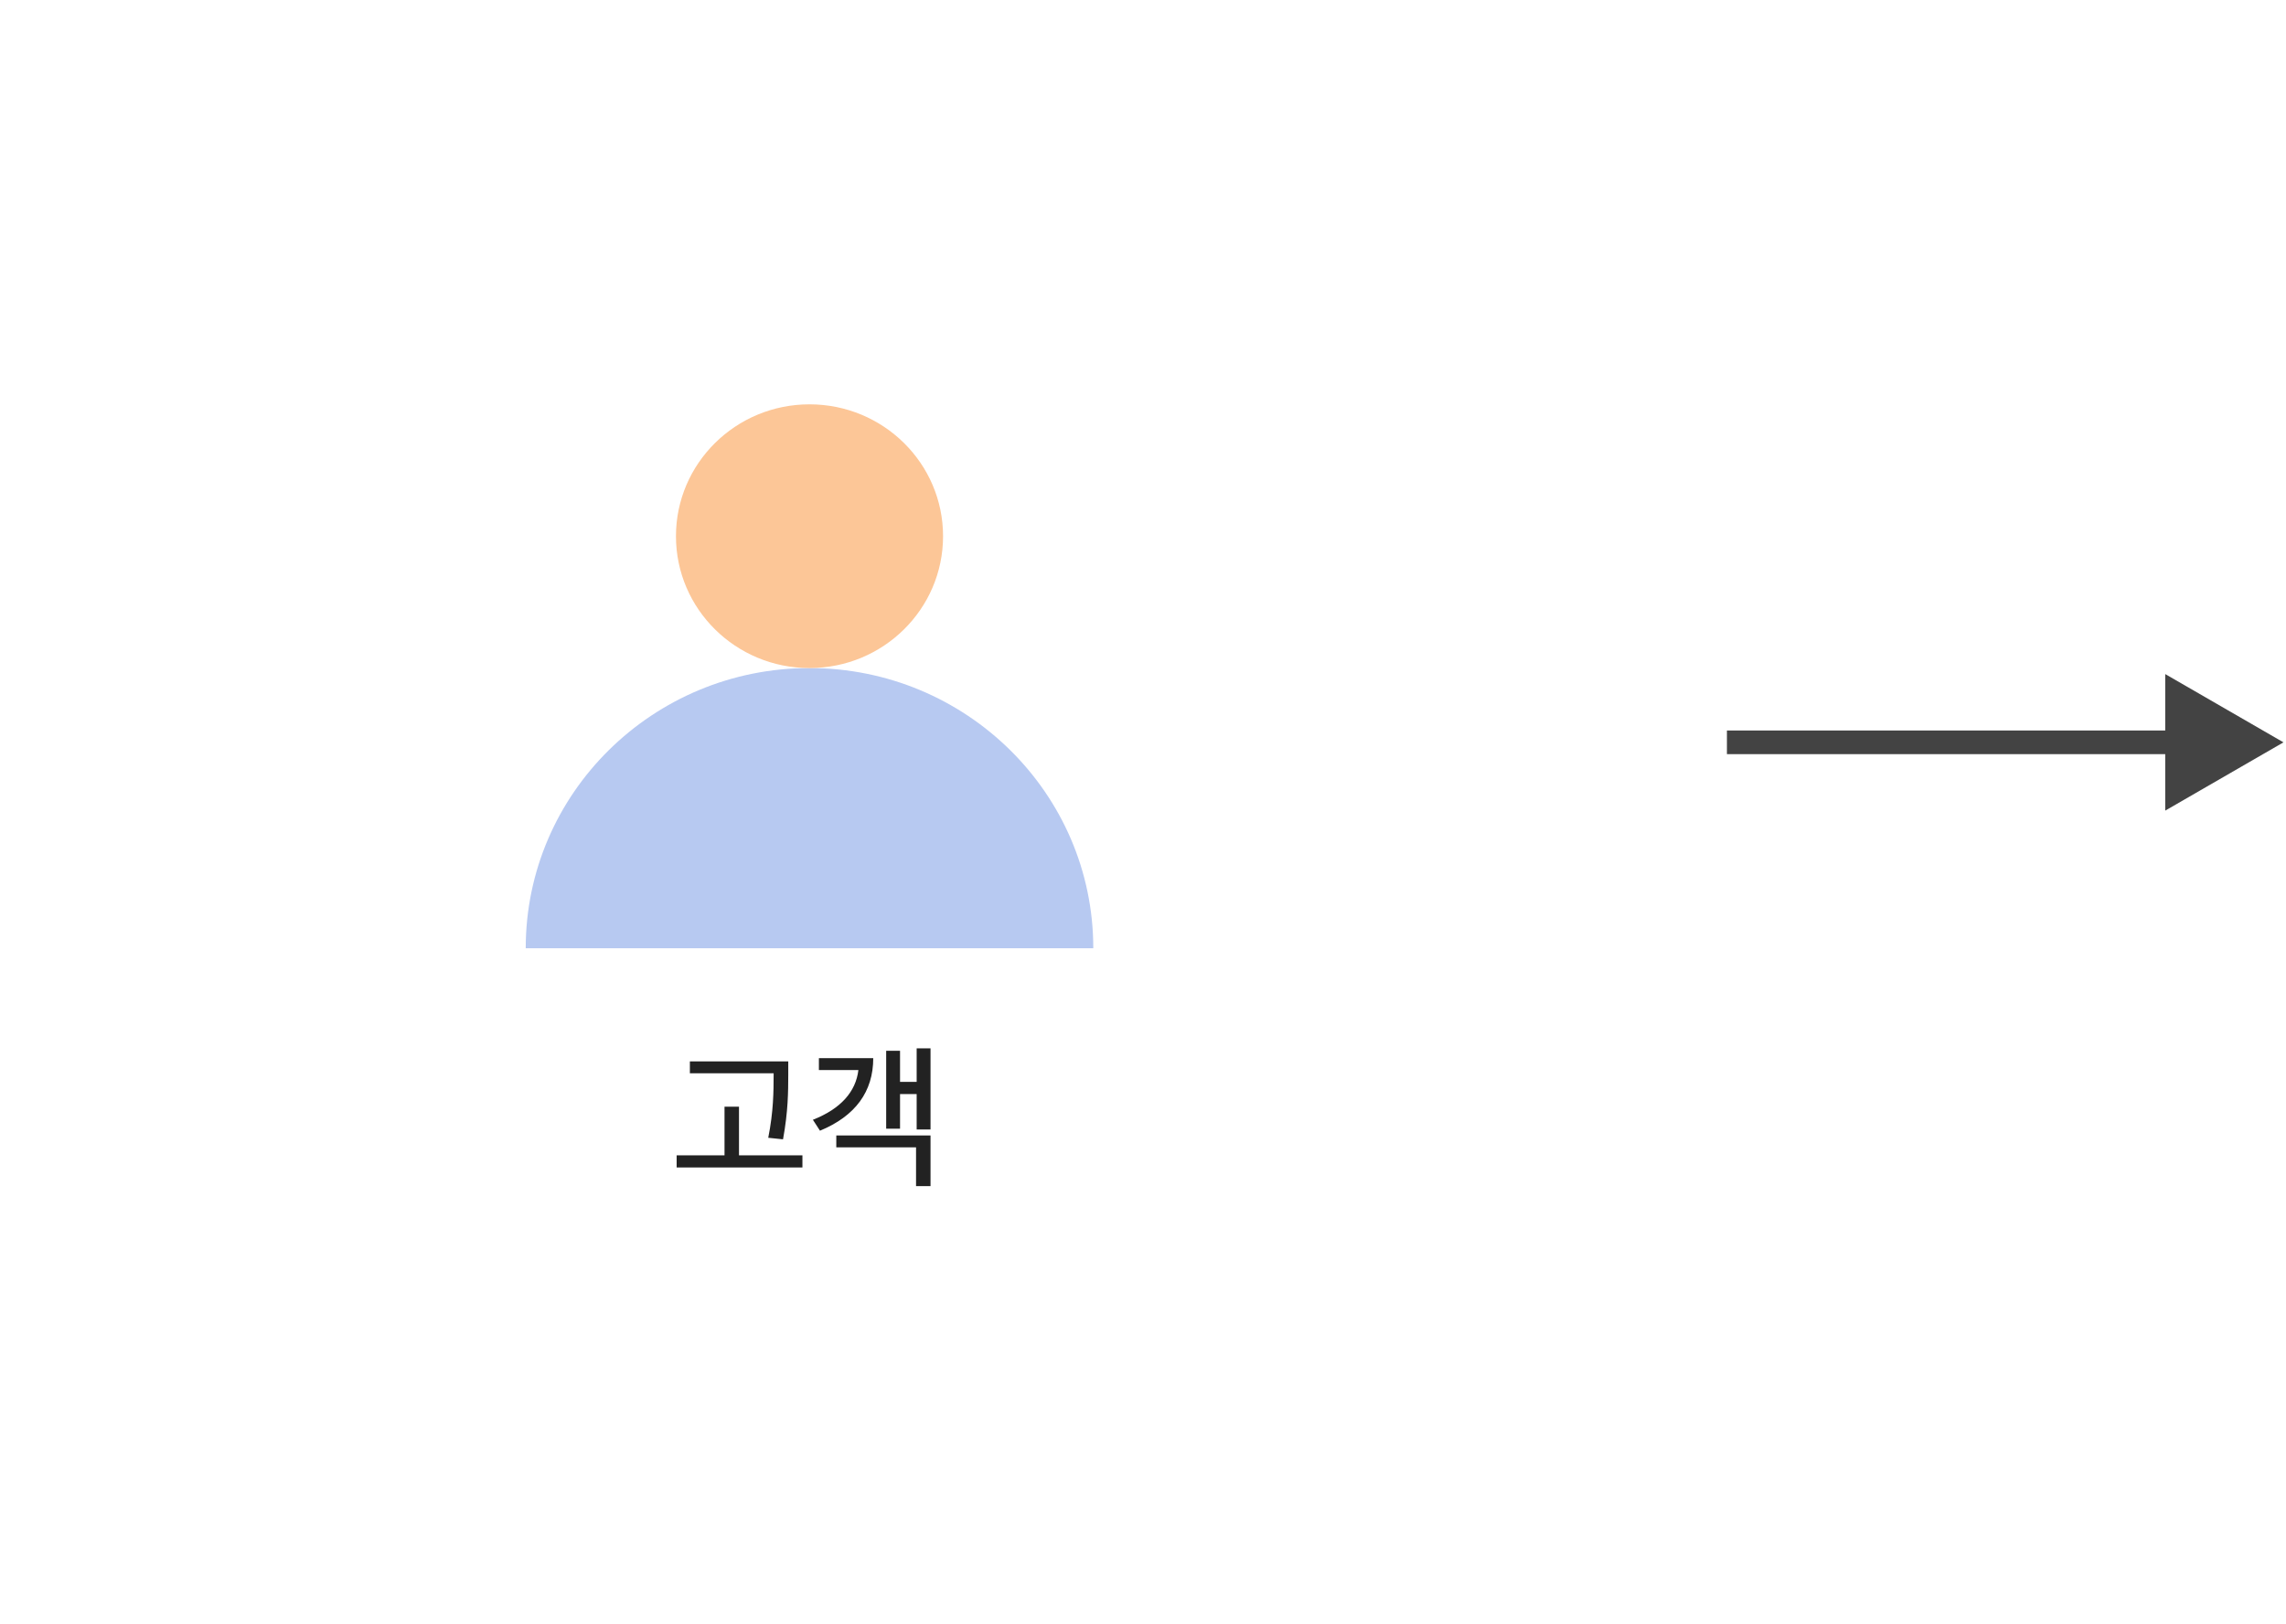 <svg width="290" height="206" viewBox="0 0 290 206" fill="none" xmlns="http://www.w3.org/2000/svg">
<path d="M289.68 94.172L274.68 85.512V102.832L289.68 94.172ZM219.076 94.172V95.672H276.18V94.172V92.672H219.076V94.172Z" fill="#434343"/>
<g filter="url(#filter0_d_2117_4739)">
<circle cx="102.693" cy="98.949" r="78.66" fill="url(#paint0_linear_2117_4739)" shape-rendering="crispEdges"/>
<circle cx="102.693" cy="98.949" r="77.66" stroke="white" stroke-width="2" shape-rendering="crispEdges"/>
</g>
<g clip-path="url(#clip0_2117_4739)">
<path d="M138.693 120.291H66.693C66.693 100.662 82.813 84.746 102.693 84.746C122.574 84.746 138.693 100.662 138.693 120.291Z" fill="#B7C9F1"/>
<path d="M102.693 51.293C112.048 51.293 119.635 58.781 119.635 68.02C119.635 77.26 112.051 84.748 102.693 84.748C93.336 84.748 85.752 77.26 85.752 68.02C85.752 58.781 93.338 51.293 102.693 51.293Z" fill="#FCC697"/>
</g>
<path d="M118.045 132.988V143.281H116.287V138.789H114.178V143.184H112.42V133.301H114.178V137.246H116.287V132.988H118.045ZM103.123 142.051C106.658 140.664 108.572 138.486 108.895 135.742H103.885V134.238H110.779C110.779 138.486 108.504 141.582 104.021 143.438L103.123 142.051ZM106.092 145.547V144.043H118.045V150.469H116.209V145.547H106.092Z" fill="#222222"/>
<path d="M99.998 134.648V136.367C99.988 138.525 99.988 140.947 99.334 144.531L97.459 144.336C98.133 140.947 98.133 138.467 98.143 136.367V136.152H87.518V134.648H99.998ZM85.838 148.105V146.562H91.912V140.391H93.748V146.562H101.795V148.105H85.838Z" fill="#222222"/>
<defs>
<filter id="filter0_d_2117_4739" x="0.033" y="0.289" width="205.32" height="205.32" filterUnits="userSpaceOnUse" color-interpolation-filters="sRGB">
<feFlood flood-opacity="0" result="BackgroundImageFix"/>
<feColorMatrix in="SourceAlpha" type="matrix" values="0 0 0 0 0 0 0 0 0 0 0 0 0 0 0 0 0 0 127 0" result="hardAlpha"/>
<feOffset dy="4"/>
<feGaussianBlur stdDeviation="12"/>
<feComposite in2="hardAlpha" operator="out"/>
<feColorMatrix type="matrix" values="0 0 0 0 0.917 0 0 0 0 0.889 0 0 0 0 1 0 0 0 1 0"/>
<feBlend mode="normal" in2="BackgroundImageFix" result="effect1_dropShadow_2117_4739"/>
<feBlend mode="normal" in="SourceGraphic" in2="effect1_dropShadow_2117_4739" result="shape"/>
</filter>
<linearGradient id="paint0_linear_2117_4739" x1="102.693" y1="20.289" x2="102.693" y2="177.609" gradientUnits="userSpaceOnUse">
<stop stop-color="white" stop-opacity="0"/>
<stop offset="1" stop-color="white"/>
</linearGradient>
<clipPath id="clip0_2117_4739">
<rect width="72" height="69" fill="white" transform="translate(66.693 51.293)"/>
</clipPath>
</defs>
</svg>
